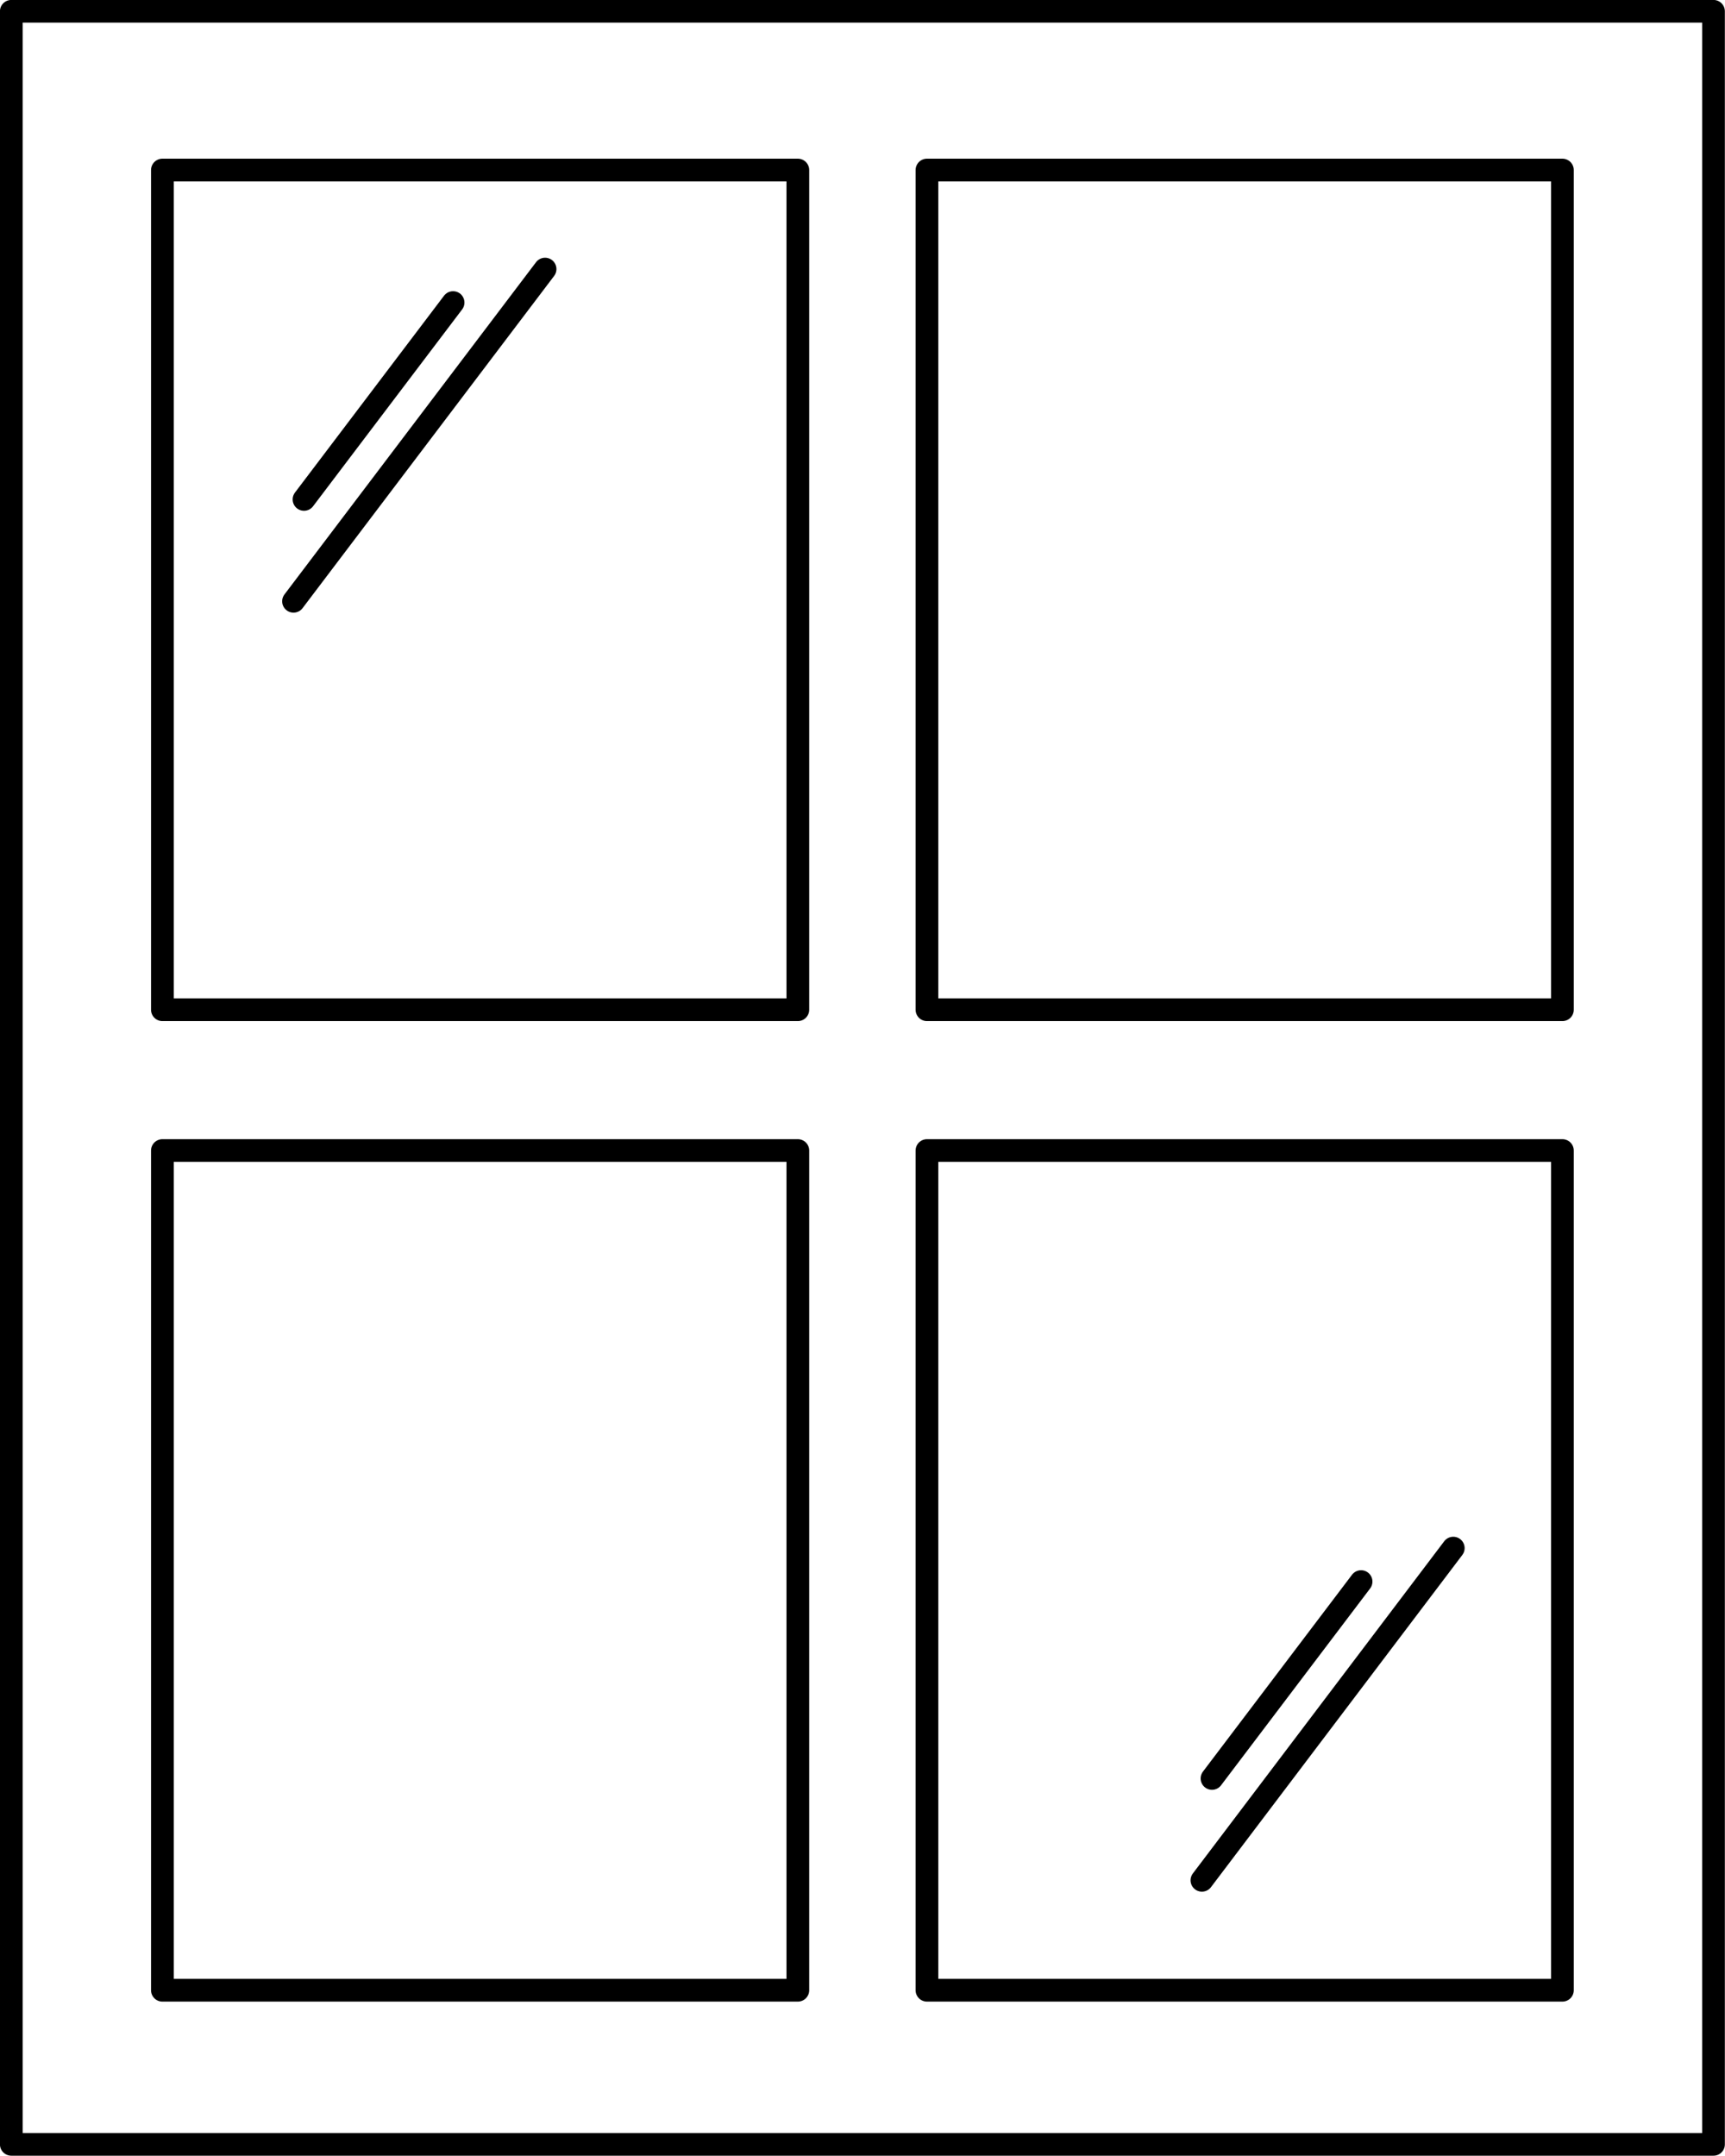 <?xml version="1.0" encoding="utf-8"?>
<!-- Generator: Adobe Illustrator 23.1.0, SVG Export Plug-In . SVG Version: 6.00 Build 0)  -->
<svg version="1.1" id="Calque_1" xmlns:serif="http://www.serif.com/"
	 xmlns="http://www.w3.org/2000/svg" xmlns:xlink="http://www.w3.org/1999/xlink" x="0px" y="0px" width="855.1px"
	 height="1068.8px" viewBox="0 0 855.1 1068.8" style="enable-background:new 0 0 855.1 1068.8;" xml:space="preserve">
<style type="text/css">
	.st0{fill:none;stroke:#000000;stroke-width:11.259;stroke-linecap:round;stroke-linejoin:round;stroke-miterlimit:4.05;}
</style>
<g id="Fenêtre1" serif:id="FenÃƒÂªtre">
	<g>
		<rect x="80.5" y="84.3" class="st0" width="315" height="416.3"/>
		<rect x="459.5" y="84.3" class="st0" width="315" height="416.3"/>
	</g>
	<rect x="5.6" y="5.6" class="st0" width="843.8" height="1057.5"/>
	<g>
		<rect x="80.5" y="570.4" class="st0" width="315" height="416.3"/>
		<rect x="459.5" y="570.4" class="st0" width="315" height="416.3"/>
	</g>
	<path class="st0" d="M270.2,133.4L145.5,298.1"/>
	<path class="st0" d="M720.4,767.5L595.8,932.2"/>
	<path class="st0" d="M224.6,150l-73.9,97.6"/>
	<path class="st0" d="M674.7,784.1l-73.9,97.6"/>
</g>
</svg>
